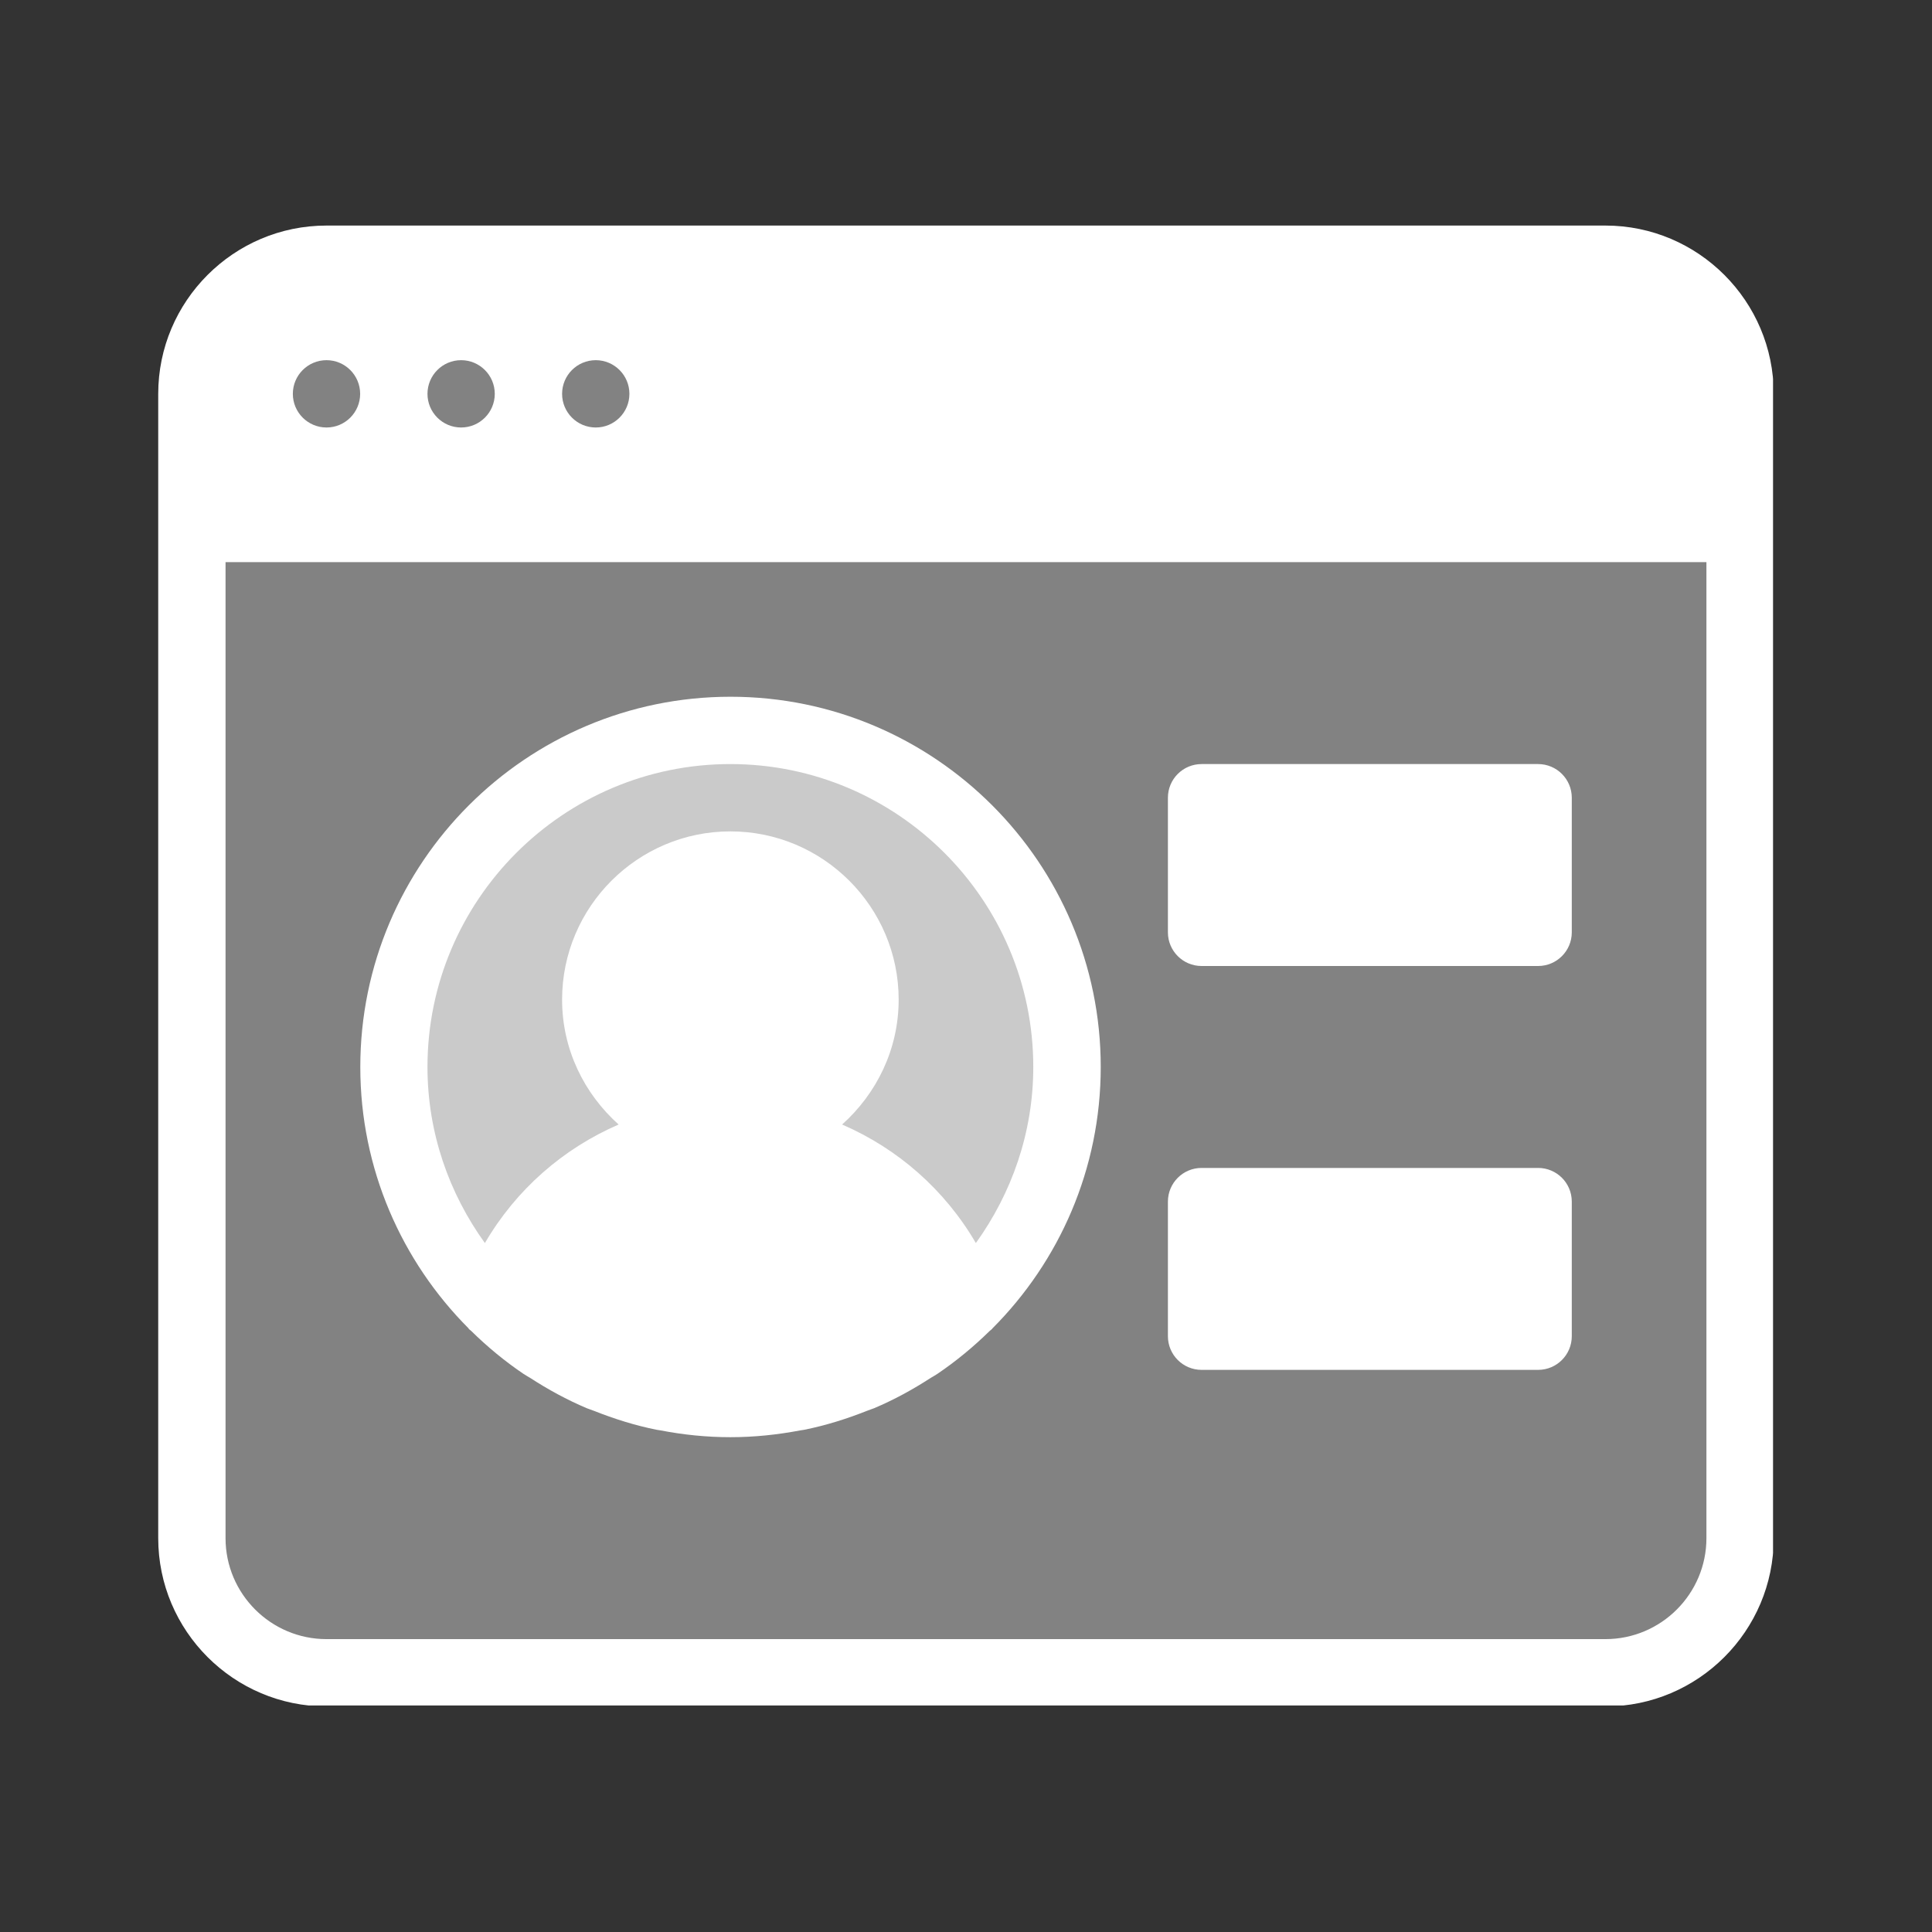 <svg xmlns="http://www.w3.org/2000/svg" xmlns:xlink="http://www.w3.org/1999/xlink" width="500" zoomAndPan="magnify" viewBox="0 0 375 375" height="500" preserveAspectRatio="xMidYMid meet" version="1.0"><rect x="0" y="0" width="375" height="375" fill="#333333" stroke="none"/><defs><clipPath id="341d84a0f5"><path d="M 37.5 53.188 L 333.68 53.188 L 333.68 320.168 L 37.5 320.168 Z M 37.5 53.188 " clip-rule="nonzero"/></clipPath><clipPath id="ac19d9dc98"><path d="M 54.75 53.188 L 316.145 53.188 C 320.719 53.188 325.109 55.008 328.344 58.242 C 331.578 61.477 333.395 65.863 333.395 70.438 L 333.395 302.918 C 333.395 307.492 331.578 311.879 328.344 315.113 C 325.109 318.352 320.719 320.168 316.145 320.168 L 54.75 320.168 C 50.176 320.168 45.789 318.352 42.551 315.113 C 39.316 311.879 37.5 307.492 37.5 302.918 L 37.5 70.438 C 37.5 65.863 39.316 61.477 42.551 58.242 C 45.789 55.008 50.176 53.188 54.75 53.188 Z M 54.75 53.188 " clip-rule="nonzero"/></clipPath><clipPath id="9a626e3215"><path d="M 80.062 146.203 L 204.062 146.203 L 204.062 270.207 L 80.062 270.207 Z M 80.062 146.203 " clip-rule="nonzero"/></clipPath><clipPath id="e46327fbe4"><path d="M 142.062 146.203 C 107.82 146.203 80.062 173.965 80.062 208.207 C 80.062 242.449 107.82 270.207 142.062 270.207 C 176.305 270.207 204.062 242.449 204.062 208.207 C 204.062 173.965 176.305 146.203 142.062 146.203 Z M 142.062 146.203 " clip-rule="nonzero"/></clipPath><clipPath id="7bd45d33a0"><path d="M 30.645 43.781 L 344.145 43.781 L 344.145 331.031 L 30.645 331.031 Z M 30.645 43.781 " clip-rule="nonzero"/></clipPath></defs><g clip-path="url(#341d84a0f5)"><g clip-path="url(#ac19d9dc98)"><path fill="#828282" d="M 37.5 53.188 L 333.68 53.188 L 333.68 320.168 L 37.5 320.168 Z M 37.5 53.188 " fill-opacity="1" fill-rule="nonzero"/></g></g><g clip-path="url(#9a626e3215)"><g clip-path="url(#e46327fbe4)"><path fill="#cacaca" d="M 80.062 146.203 L 204.062 146.203 L 204.062 270.207 L 80.062 270.207 Z M 80.062 146.203 " fill-opacity="1" fill-rule="nonzero"/></g></g><g clip-path="url(#7bd45d33a0)"><path fill="#ffffff" d="M 311.613 43.781 L 63.375 43.781 C 45.371 43.781 30.711 58.441 30.711 76.445 L 30.711 298.555 C 30.711 316.559 45.371 331.219 63.375 331.219 L 311.613 331.219 C 329.617 331.219 344.277 316.559 344.277 298.555 L 344.277 76.445 C 344.277 58.441 329.617 43.781 311.613 43.781 Z M 115.637 69.91 C 119.242 69.91 122.168 72.84 122.168 76.445 C 122.168 80.051 119.242 82.977 115.637 82.977 C 112.027 82.977 109.102 80.051 109.102 76.445 C 109.102 72.84 112.027 69.91 115.637 69.91 Z M 89.504 69.91 C 93.109 69.91 96.035 72.84 96.035 76.445 C 96.035 80.051 93.109 82.977 89.504 82.977 C 85.898 82.977 82.973 80.051 82.973 76.445 C 82.973 72.84 85.898 69.91 89.504 69.91 Z M 63.375 69.91 C 66.98 69.91 69.906 72.84 69.906 76.445 C 69.906 80.051 66.98 82.977 63.375 82.977 C 59.766 82.977 56.84 80.051 56.84 76.445 C 56.84 72.84 59.766 69.91 63.375 69.91 Z M 331.215 298.555 C 331.215 309.359 322.422 318.152 311.613 318.152 L 63.375 318.152 C 52.57 318.152 43.777 309.359 43.777 298.555 L 43.777 109.109 L 331.215 109.109 Z M 233.223 187.5 L 298.551 187.5 C 302.156 187.5 305.082 184.574 305.082 180.969 L 305.082 154.836 C 305.082 151.23 302.156 148.305 298.551 148.305 L 233.223 148.305 C 229.617 148.305 226.691 151.23 226.691 154.836 L 226.691 180.969 C 226.691 184.574 229.617 187.5 233.223 187.5 Z M 233.223 265.891 L 298.551 265.891 C 302.156 265.891 305.082 262.965 305.082 259.359 L 305.082 233.23 C 305.082 229.621 302.156 226.695 298.551 226.695 L 233.223 226.695 C 229.617 226.695 226.691 229.621 226.691 233.23 L 226.691 259.359 C 226.691 262.965 229.617 265.891 233.223 265.891 Z M 90.992 257.949 C 91.125 258.078 91.293 258.172 91.438 258.312 C 94.574 261.398 97.984 264.219 101.641 266.688 C 102.047 266.965 102.477 267.184 102.895 267.445 C 106.383 269.707 110.043 271.707 113.91 273.34 C 114.355 273.523 114.812 273.652 115.27 273.836 C 119.188 275.391 123.238 276.672 127.457 277.52 C 127.707 277.574 127.969 277.586 128.215 277.637 C 132.605 278.488 137.141 278.957 141.777 278.957 C 146.418 278.957 150.938 278.473 155.34 277.637 C 155.59 277.586 155.852 277.574 156.098 277.52 C 160.316 276.672 164.367 275.391 168.289 273.836 C 168.73 273.652 169.203 273.523 169.648 273.34 C 173.516 271.707 177.172 269.707 180.66 267.445 C 181.078 267.184 181.512 266.965 181.914 266.688 C 185.574 264.219 188.969 261.398 192.121 258.312 C 192.25 258.184 192.418 258.094 192.562 257.949 C 192.59 257.922 192.59 257.883 192.617 257.855 C 205.617 244.844 213.652 226.891 213.652 207.098 C 213.652 167.473 181.418 135.238 141.793 135.238 C 102.164 135.238 69.934 167.473 69.934 207.098 C 69.934 226.891 77.98 244.844 90.969 257.855 C 90.969 257.883 90.969 257.922 90.992 257.949 Z M 141.766 148.305 C 174.18 148.305 200.559 174.684 200.559 207.098 C 200.559 219.875 196.352 231.621 189.414 241.277 C 183.379 230.918 174.246 222.934 163.453 218.27 C 170.129 212.285 174.43 203.688 174.43 194.031 C 174.43 176.027 159.77 161.371 141.766 161.371 C 123.762 161.371 109.102 176.027 109.102 194.031 C 109.102 203.688 113.387 212.285 120.078 218.27 C 109.285 222.934 100.152 230.918 94.117 241.277 C 87.164 231.621 82.973 219.875 82.973 207.098 C 82.973 174.684 109.352 148.305 141.766 148.305 Z M 141.766 148.305 " fill-opacity="1" fill-rule="nonzero"/></g></svg>